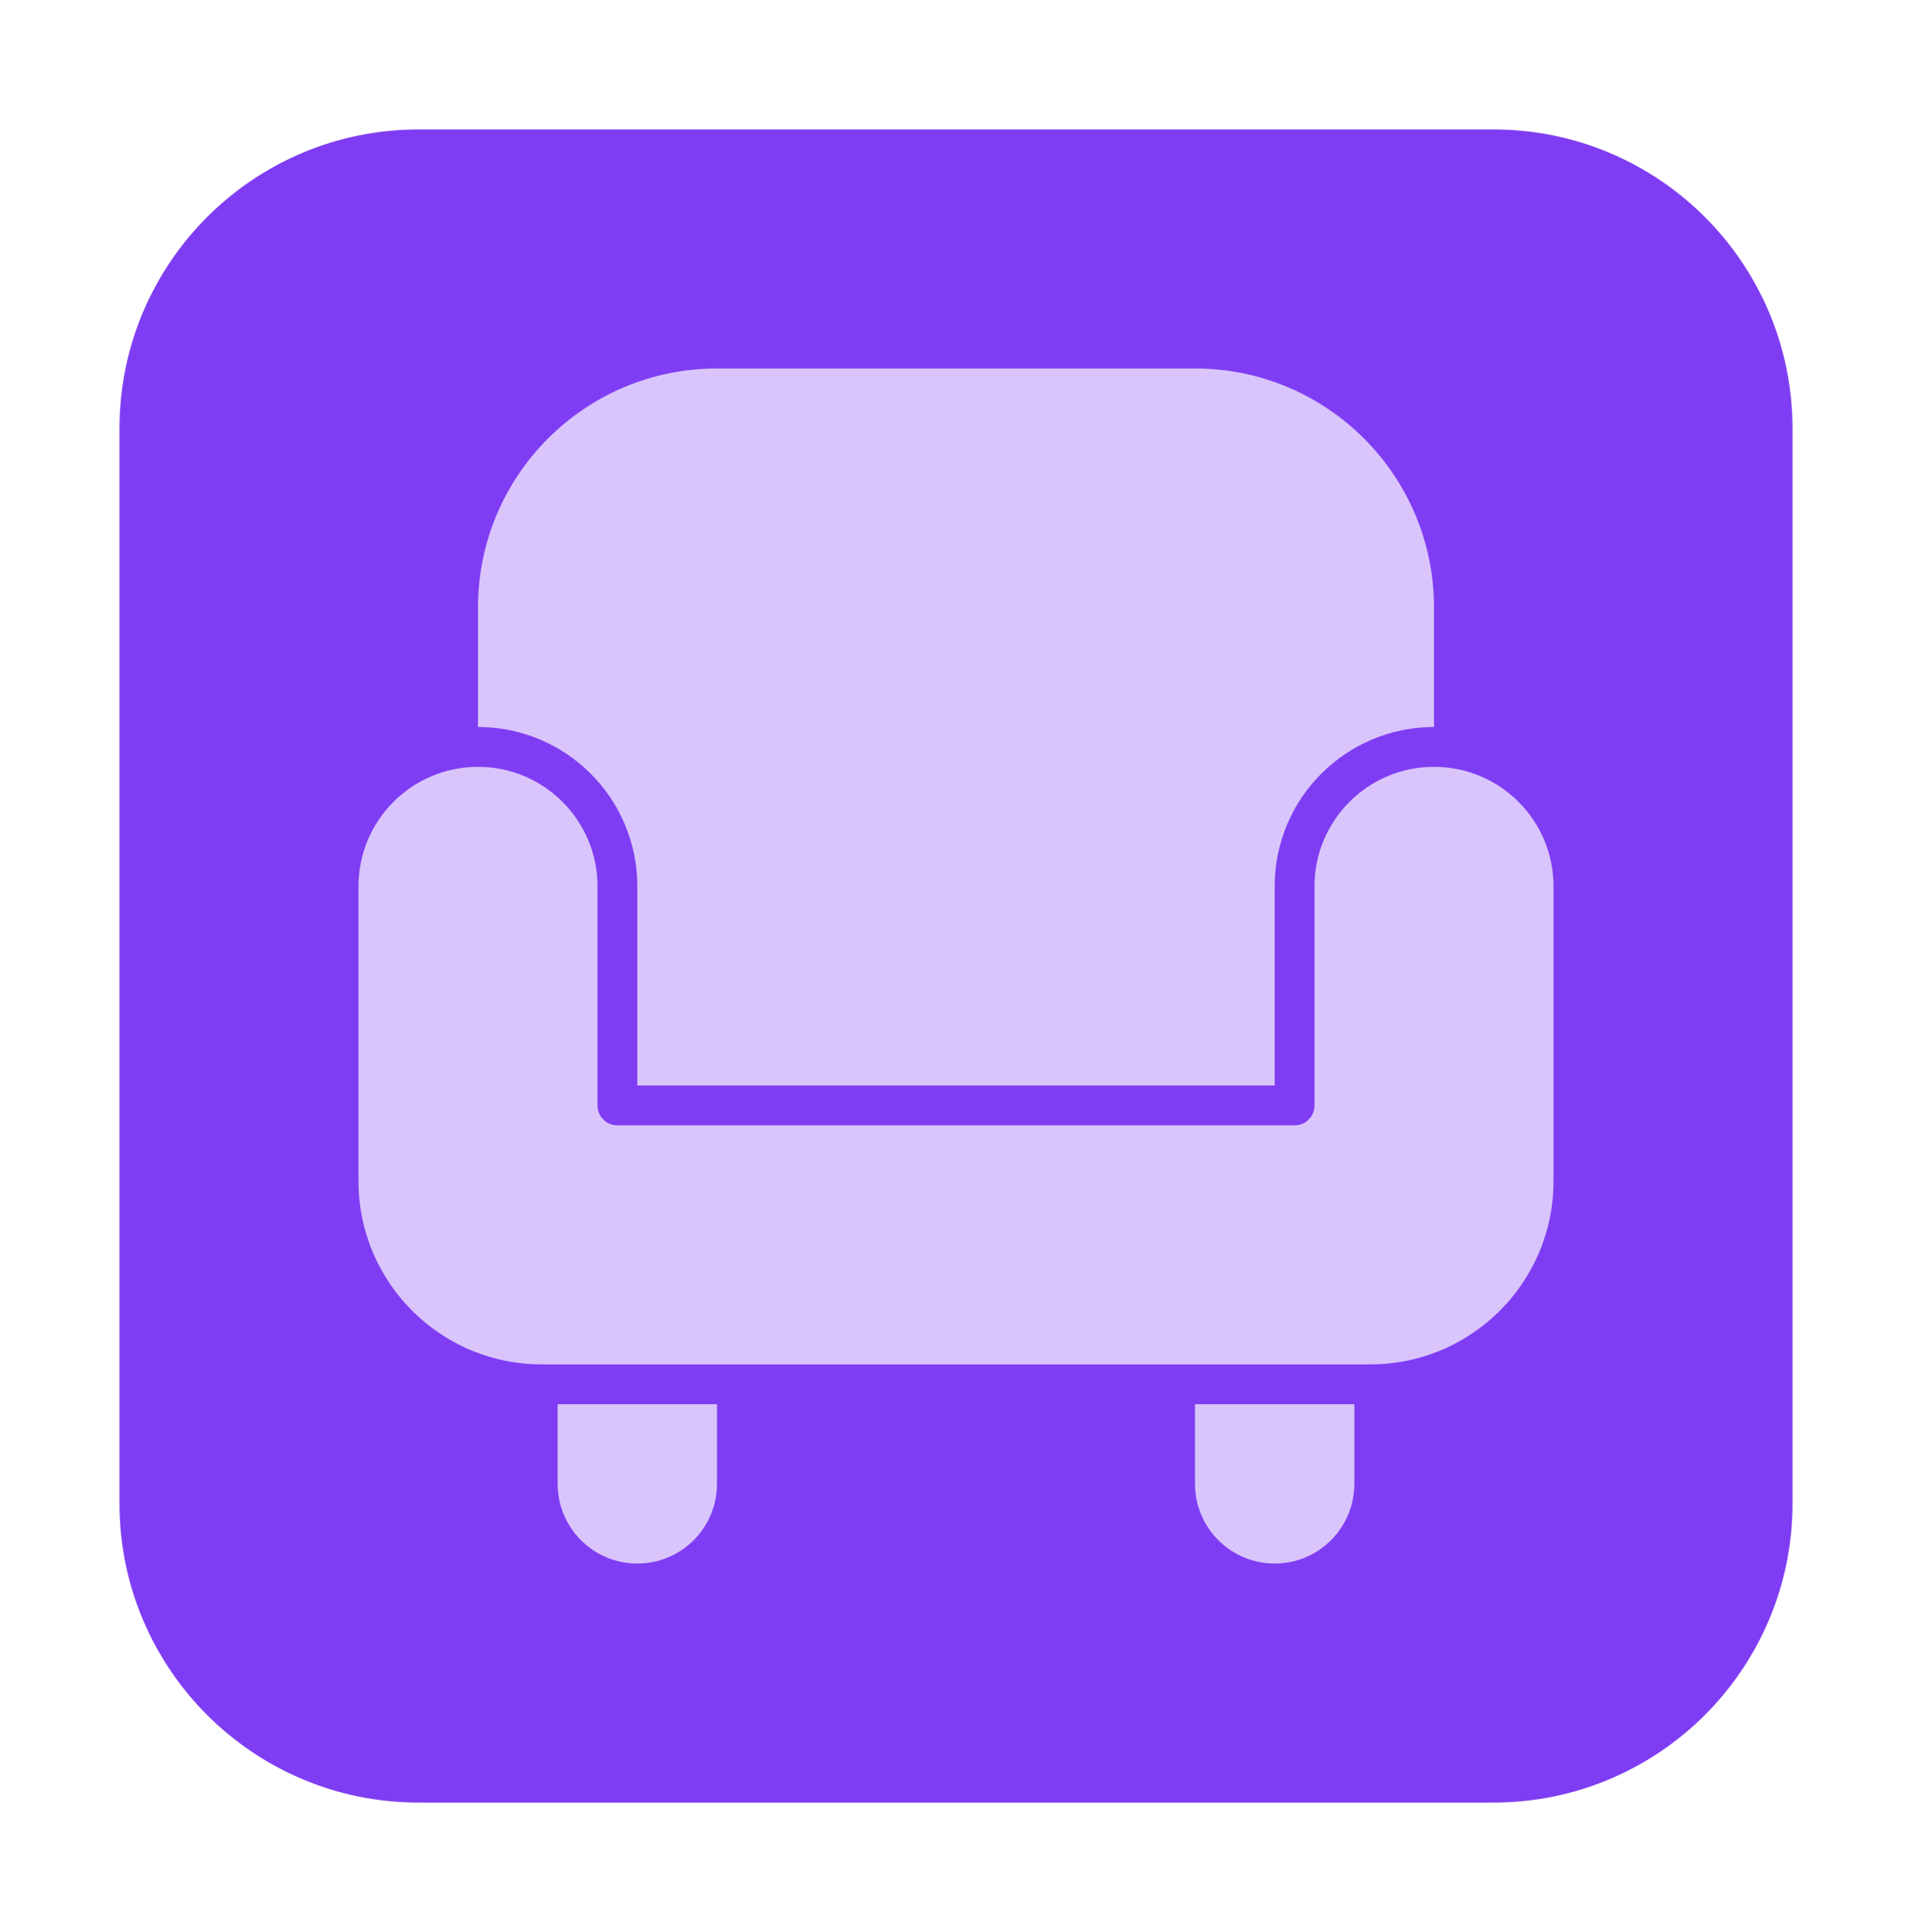 <svg width="96" height="97" viewBox="0 0 96 97" fill="none" xmlns="http://www.w3.org/2000/svg">
<path d="M6 75.484V21.516C6 13.223 12.723 6.5 21.016 6.5H74.984C83.277 6.5 90 13.223 90 21.516V75.484C90 83.777 83.277 90.5 74.984 90.5H21.016C12.723 90.5 6 83.777 6 75.484Z" fill="#7F3DF3"/>
<path d="M28 66.5V74.5C28 76.709 29.791 78.5 32 78.5C34.209 78.5 36 76.709 36 74.5V66.5H28Z" fill="#D9C5FB"/>
<path d="M60 66.5V74.5C60 76.709 61.791 78.5 64 78.5C66.209 78.5 68 76.709 68 74.5V66.5H60Z" fill="#D9C5FB"/>
<path d="M67.406 58.5H28.594C26.057 58.5 24 56.443 24 53.906V30.5C24 23.873 29.373 18.5 36 18.5H60C66.627 18.5 72 23.873 72 30.5V53.906C72 56.443 69.943 58.5 67.406 58.5Z" fill="#D9C5FB"/>
<path d="M72 37.5C75.866 37.5 79 40.634 79 44.5V59.3C79 64.933 74.433 69.5 68.8 69.5H27.2C21.567 69.5 17 64.933 17 59.3V44.5C17 40.634 20.134 37.5 24 37.5C27.866 37.5 31 40.634 31 44.5V55.5H65V44.5C65 40.634 68.134 37.5 72 37.5Z" fill="#D9C5FB" stroke="#7F3DF3" stroke-width="2" stroke-linecap="round" stroke-linejoin="round"/>
</svg>
